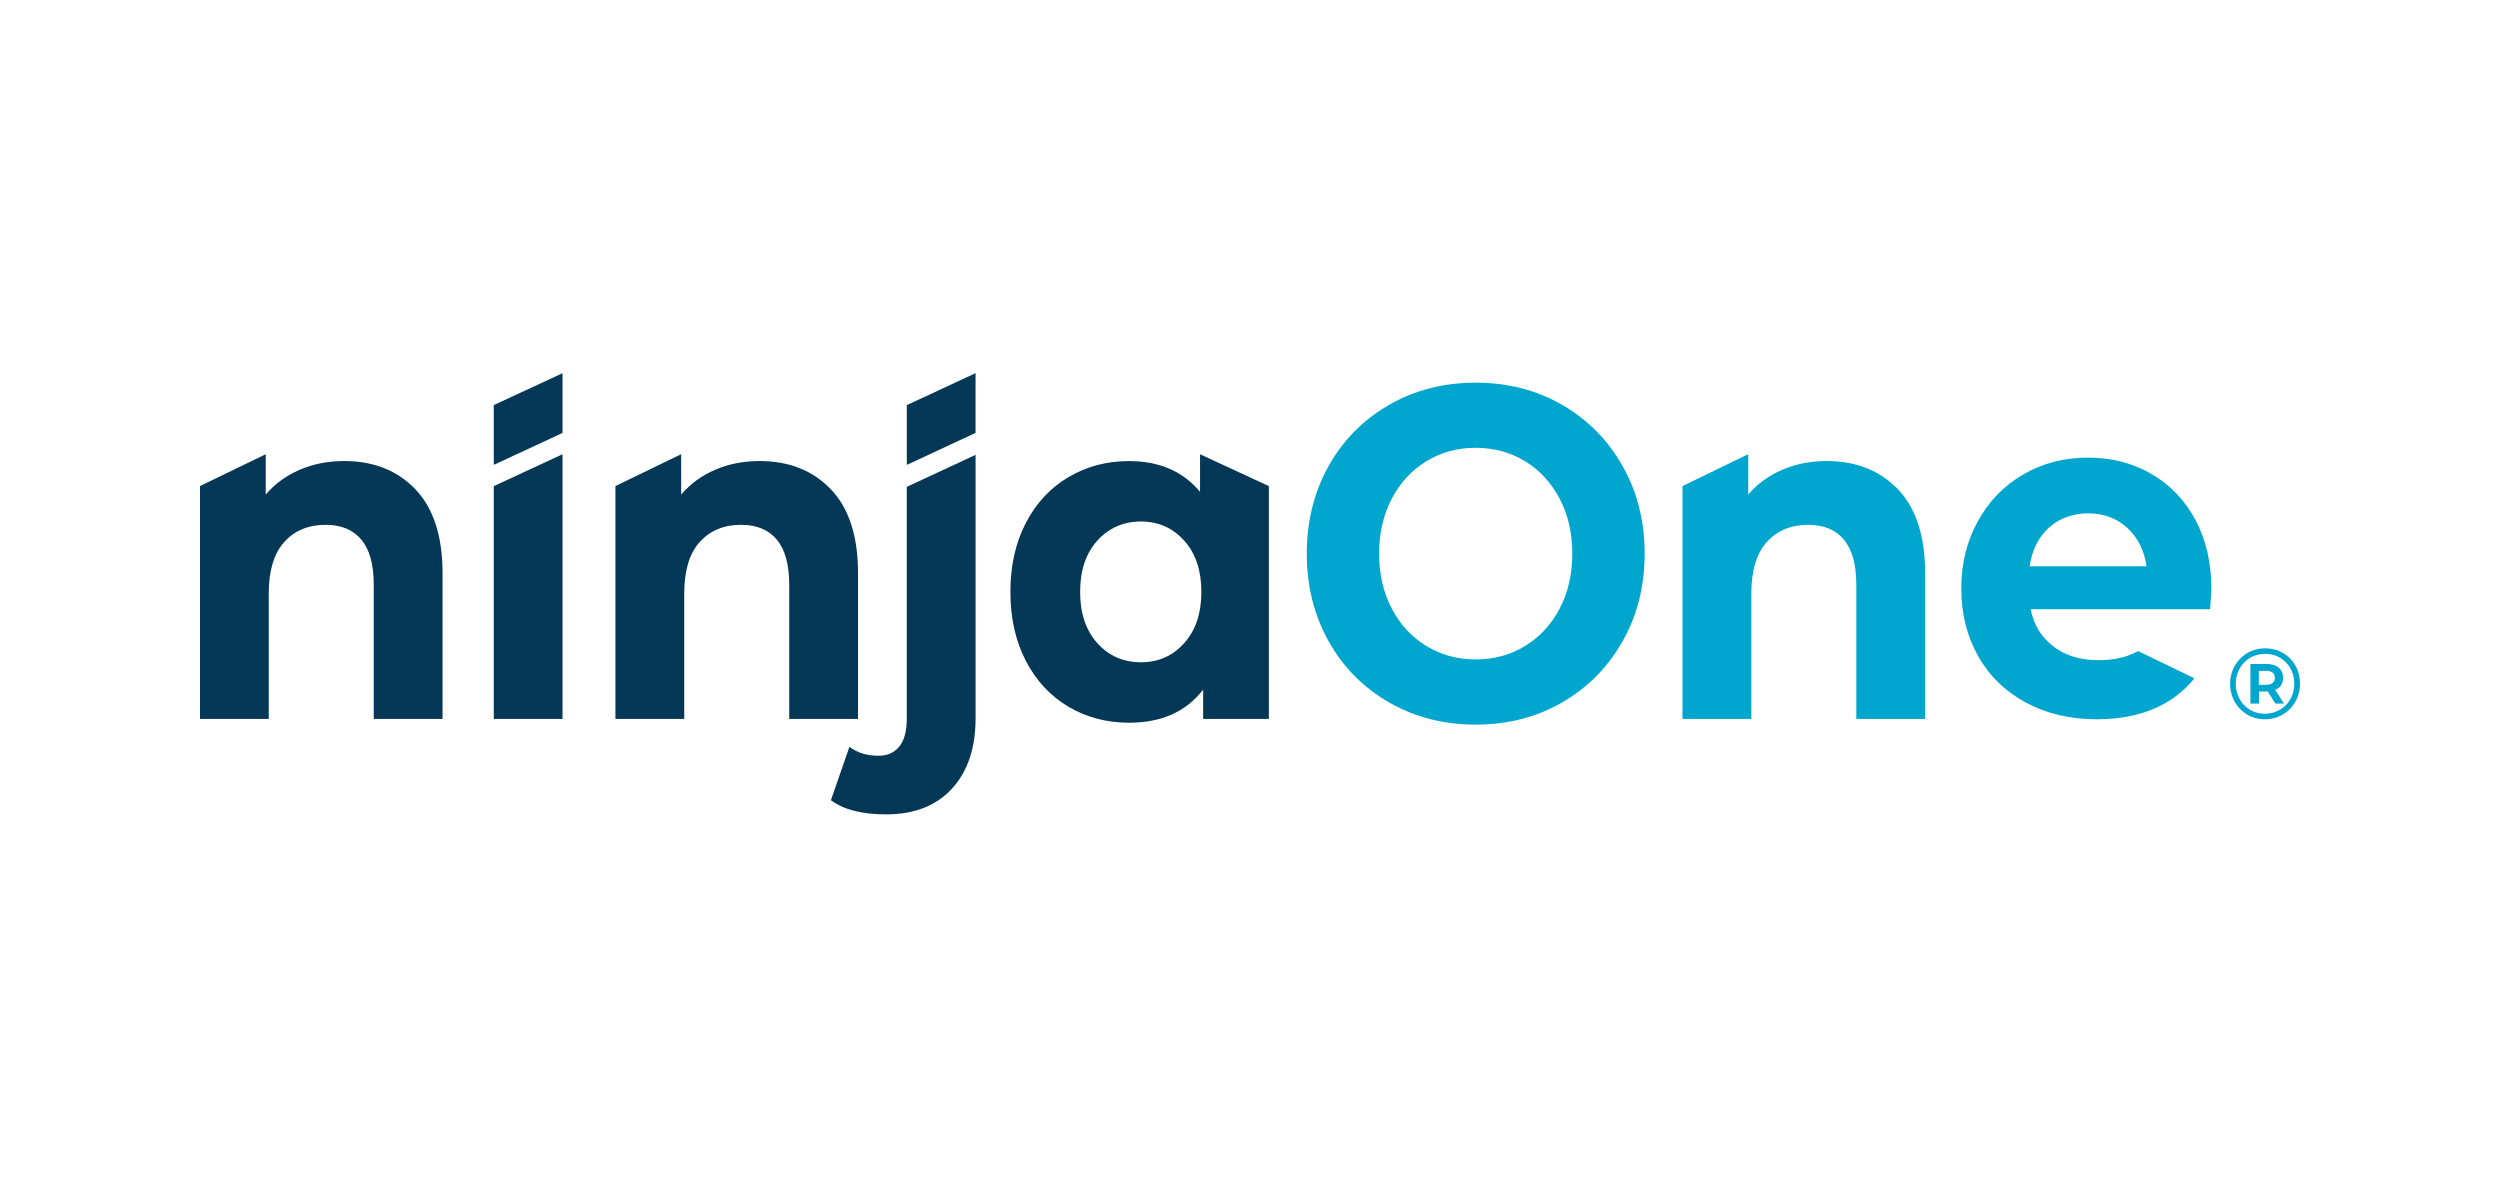 <svg width="200" height="96" viewBox="0 0 200 96" fill="none" xmlns="http://www.w3.org/2000/svg">
<g clip-path="url(#clip0_1048_16)">
<path d="M33.236 39.151C34.682 40.662 35.405 42.905 35.405 45.877V57.515H29.9V46.785C29.9 45.172 29.57 43.971 28.912 43.177C28.254 42.383 27.301 41.986 26.054 41.986C24.665 41.986 23.56 42.446 22.737 43.365C21.913 44.285 21.501 45.651 21.501 47.465V57.515H16V38.886L21.259 36.336V39.567C21.987 38.711 22.892 38.049 23.975 37.583C25.057 37.116 26.244 36.883 27.539 36.883C29.89 36.883 31.791 37.639 33.238 39.149" fill="#053856"/>
<path d="M39.502 38.89V57.517H45.003V36.339L39.502 38.89Z" fill="#053856"/>
<path d="M45.003 29.856V34.636L39.502 37.187V32.407L45.003 29.856Z" fill="#053856"/>
<path d="M72.544 32.411V37.191L78.045 34.631V29.852L72.544 32.411Z" fill="#053856"/>
<path d="M66.475 39.151C67.92 40.662 68.644 42.905 68.644 45.877V57.515H63.138V46.785C63.138 45.172 62.808 43.971 62.15 43.177C61.492 42.383 60.539 41.986 59.292 41.986C57.905 41.986 56.799 42.446 55.975 43.365C55.151 44.285 54.739 45.651 54.739 47.465V57.515H49.234V38.886L54.493 36.336V39.567C55.221 38.711 56.126 38.049 57.209 37.583C58.291 37.116 59.479 36.883 60.773 36.883C63.124 36.883 65.025 37.639 66.472 39.149" fill="#053856"/>
<path d="M78.046 36.39V57.478C78.046 59.845 77.414 61.715 76.158 63.092C74.898 64.464 73.141 65.15 70.882 65.15C68.953 65.15 67.486 64.771 66.473 64.017L67.953 59.747C68.588 60.225 69.364 60.461 70.281 60.461C70.989 60.461 71.539 60.218 71.94 59.727C72.34 59.235 72.541 58.499 72.541 57.515V38.948L78.046 36.388V36.39Z" fill="#053856"/>
<path d="M101.509 38.886V57.515H96.251V55.173C94.887 56.937 92.912 57.818 90.323 57.818C88.534 57.818 86.918 57.391 85.471 56.535C84.025 55.677 82.889 54.457 82.066 52.869C81.243 51.282 80.832 49.444 80.832 47.353C80.832 45.262 81.242 43.424 82.066 41.837C82.889 40.251 84.025 39.029 85.471 38.173C86.917 37.317 88.534 36.887 90.323 36.887C92.745 36.887 94.639 37.706 96.003 39.344V36.339L101.509 38.889V38.886ZM94.735 51.45C95.653 50.431 96.11 49.064 96.11 47.35C96.11 45.637 95.652 44.27 94.735 43.25C93.817 42.231 92.664 41.72 91.277 41.72C89.89 41.72 88.701 42.231 87.785 43.25C86.867 44.27 86.41 45.638 86.41 47.35C86.41 49.063 86.868 50.431 87.785 51.45C88.702 52.47 89.867 52.98 91.277 52.98C92.687 52.98 93.817 52.47 94.735 51.45Z" fill="#053856"/>
<path d="M163.926 42.203C163.08 42.958 162.561 43.991 162.373 45.301H171.723C171.536 44.017 171.017 42.99 170.17 42.221C169.324 41.453 168.289 41.068 167.065 41.068C165.842 41.068 164.771 41.446 163.926 42.202M175.553 54.269C173.767 56.454 171.162 57.541 167.733 57.541C165.597 57.541 163.701 57.09 162.057 56.198C160.407 55.306 159.135 54.065 158.246 52.474C157.349 50.892 156.905 49.09 156.905 47.076C156.905 45.061 157.349 43.292 158.231 41.694C159.112 40.096 160.318 38.847 161.859 37.955C163.4 37.062 165.122 36.611 167.028 36.611C168.935 36.611 170.569 37.036 172.078 37.895C173.586 38.754 174.761 39.978 175.627 41.576C176.484 43.182 176.913 45.036 176.913 47.152C176.913 47.229 176.873 47.755 176.81 48.734H162.449C162.702 50.001 163.315 50.996 164.283 51.726C165.243 52.458 166.443 52.814 167.879 52.814C168.871 52.814 169.744 52.661 170.507 52.347C170.69 52.27 170.872 52.185 171.047 52.084L175.556 54.269H175.553Z" fill="#00A6CE"/>
<path d="M111.124 56.192C109.065 55.009 107.454 53.378 106.289 51.3C105.126 49.222 104.543 46.886 104.543 44.292C104.543 41.697 105.126 39.36 106.289 37.282C107.456 35.204 109.066 33.574 111.124 32.39C113.182 31.205 115.493 30.614 118.058 30.614C120.622 30.614 122.926 31.205 124.973 32.39C127.019 33.574 128.63 35.204 129.807 37.282C130.983 39.36 131.572 41.697 131.572 44.292C131.572 46.886 130.983 49.222 129.807 51.3C128.631 53.378 127.019 55.009 124.973 56.192C122.926 57.377 120.621 57.969 118.058 57.969C115.494 57.969 113.182 57.378 111.124 56.192ZM122.009 51.677C123.184 50.959 124.108 49.959 124.779 48.674C125.448 47.389 125.784 45.929 125.784 44.29C125.784 42.652 125.448 41.191 124.779 39.907C124.108 38.623 123.184 37.621 122.009 36.902C120.833 36.184 119.516 35.824 118.058 35.824C116.599 35.824 115.282 36.184 114.106 36.902C112.93 37.621 112.005 38.621 111.336 39.907C110.665 41.191 110.329 42.652 110.329 44.29C110.329 45.929 110.665 47.389 111.336 48.674C112.005 49.958 112.928 50.959 114.106 51.677C115.282 52.396 116.599 52.755 118.058 52.755C119.516 52.755 120.833 52.396 122.009 51.677Z" fill="#00A6CE"/>
<path d="M151.841 39.151C153.286 40.662 154.01 42.905 154.01 45.877V57.515H148.505V46.785C148.505 45.172 148.174 43.971 147.516 43.177C146.858 42.383 145.906 41.986 144.658 41.986C143.27 41.986 142.165 42.446 141.342 43.365C140.517 44.285 140.106 45.651 140.106 47.465V57.515H134.6V38.886L139.859 36.336V39.567C140.587 38.711 141.493 38.049 142.575 37.583C143.657 37.116 144.845 36.883 146.139 36.883C148.49 36.883 150.391 37.639 151.838 39.149" fill="#00A6CE"/>
<path d="M183.791 53.575C183.651 53.235 183.454 52.935 183.204 52.678C182.953 52.421 182.657 52.221 182.317 52.079C181.976 51.938 181.608 51.867 181.212 51.867C180.816 51.867 180.448 51.939 180.107 52.084C179.766 52.228 179.47 52.431 179.215 52.691C178.962 52.951 178.764 53.252 178.621 53.596C178.479 53.939 178.408 54.309 178.408 54.706C178.408 55.102 178.477 55.472 178.618 55.815C178.758 56.157 178.955 56.46 179.208 56.72C179.461 56.98 179.756 57.183 180.095 57.327C180.433 57.472 180.8 57.544 181.196 57.544C181.592 57.544 181.958 57.472 182.297 57.327C182.634 57.183 182.932 56.98 183.188 56.72C183.445 56.46 183.644 56.157 183.786 55.812C183.929 55.466 184 55.092 184 54.69C184 54.288 183.93 53.916 183.791 53.576V53.575ZM183.368 55.637C183.251 55.932 183.087 56.188 182.873 56.405C182.66 56.622 182.411 56.792 182.124 56.915C181.84 57.038 181.528 57.1 181.19 57.1C180.853 57.1 180.557 57.04 180.272 56.92C179.987 56.8 179.739 56.629 179.527 56.409C179.316 56.189 179.152 55.935 179.036 55.645C178.919 55.356 178.862 55.042 178.862 54.704C178.862 54.366 178.922 54.053 179.04 53.764C179.158 53.475 179.322 53.22 179.531 53.001C179.739 52.781 179.988 52.61 180.276 52.49C180.564 52.37 180.877 52.309 181.214 52.309C181.552 52.309 181.862 52.37 182.144 52.49C182.426 52.61 182.673 52.778 182.881 52.992C183.09 53.206 183.251 53.458 183.368 53.748C183.483 54.037 183.541 54.351 183.541 54.688C183.541 55.025 183.483 55.342 183.368 55.637Z" fill="#00A6CE"/>
<path d="M182.298 55.034C182.53 54.842 182.647 54.57 182.647 54.221C182.647 53.873 182.53 53.615 182.298 53.417C182.066 53.219 181.744 53.119 181.333 53.119H180.034V56.288H180.715V55.323H181.333C181.363 55.323 181.384 55.313 181.414 55.313L182.038 56.289H182.718L182.012 55.184C182.113 55.141 182.218 55.102 182.298 55.035V55.034ZM180.706 54.785V53.667H181.293C181.515 53.667 181.686 53.715 181.807 53.812C181.928 53.909 181.989 54.045 181.989 54.222C181.989 54.4 181.928 54.538 181.807 54.636C181.686 54.734 181.513 54.785 181.293 54.785H180.706Z" fill="#00A6CE"/>
</g>
<defs>
<clipPath id="clip0_1048_16">
<rect width="168" height="37" fill="white" transform="translate(16 29)"/>
</clipPath>
</defs>
</svg>
